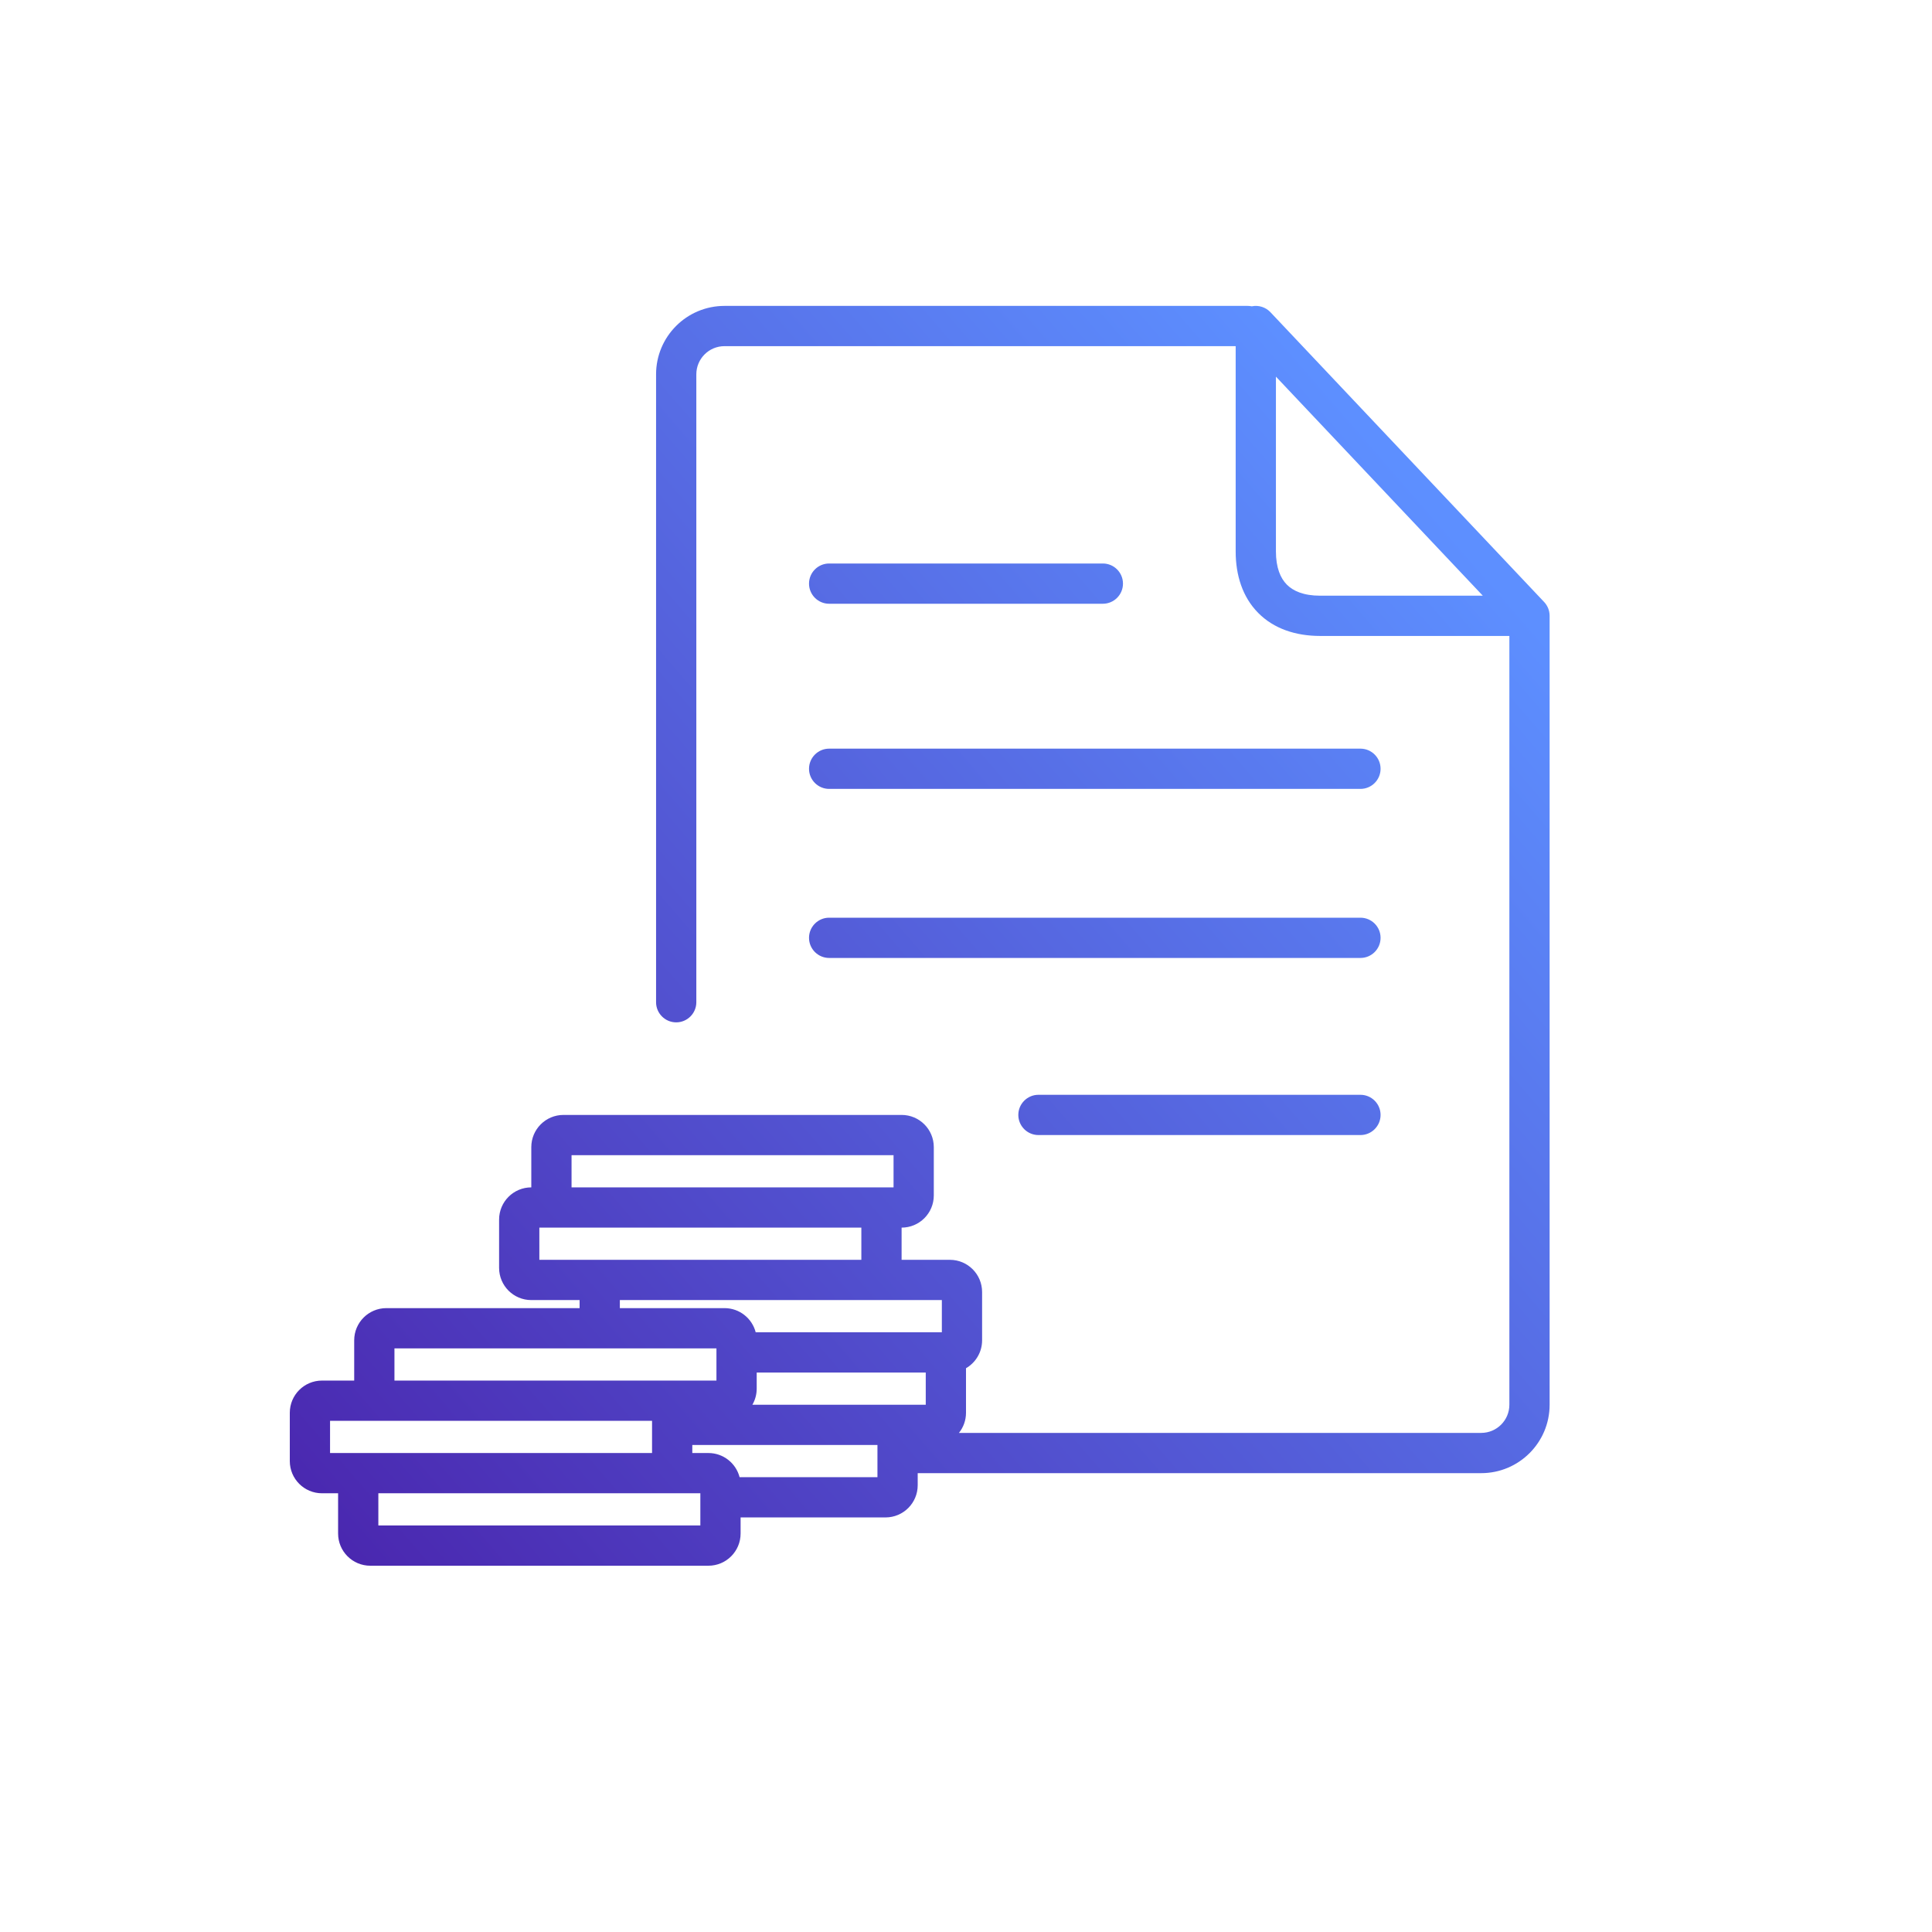<?xml version="1.0" encoding="UTF-8"?> <svg xmlns="http://www.w3.org/2000/svg" width="120" height="120" viewBox="0 0 120 120" fill="none"> <path fill-rule="evenodd" clip-rule="evenodd" d="M76.75 21.5H45C44.033 21.5 43.25 22.284 43.25 23.25V62.25C43.25 62.94 42.69 63.5 42 63.5C41.31 63.5 40.75 62.94 40.75 62.25V23.25C40.75 20.903 42.653 19 45 19H77.5C77.586 19 77.669 19.009 77.75 19.025C78.169 18.94 78.609 19.074 78.909 19.392L95.902 37.384C96.117 37.609 96.25 37.914 96.25 38.25V87.25C96.25 89.597 94.347 91.5 92 91.5H57V92.25C57 93.355 56.105 94.25 55 94.25H46V95.25C46 96.355 45.105 97.25 44 97.25H23C21.895 97.25 21 96.355 21 95.25V92.75H20C18.895 92.75 18 91.855 18 90.75V87.75C18 86.645 18.895 85.75 20 85.75H22V83.25C22 82.145 22.895 81.25 24 81.25H36V80.75H33C31.895 80.75 31 79.855 31 78.75V75.75C31 74.645 31.895 73.75 33 73.75V71.25C33 70.145 33.895 69.25 35 69.25H56C57.105 69.25 58 70.145 58 71.25V74.25C58 75.355 57.105 76.25 56 76.25V78.25H59C60.105 78.25 61 79.145 61 80.25V83.25C61 83.99 60.598 84.637 60 84.983V87.75C60 88.223 59.836 88.658 59.561 89H92C92.966 89 93.75 88.216 93.75 87.25V39.5H85.893H85.893H85.893H85.892H85.892H85.892H85.892H85.892H85.891H85.891H85.891H85.89H85.89H85.889H85.889H85.888H85.888H85.887H85.887H85.886H85.885H85.885H85.884H85.883H85.883H85.882H85.881H85.88H85.879H85.878H85.877H85.876H85.875H85.874H85.873H85.872H85.871H85.87H85.869H85.867H85.866H85.865H85.864H85.862H85.861H85.859H85.858H85.857H85.855H85.853H85.852H85.85H85.849H85.847H85.846H85.844H85.842H85.84H85.838H85.837H85.835H85.833H85.831H85.829H85.827H85.825H85.823H85.821H85.819H85.817H85.815H85.812H85.81H85.808H85.806H85.803H85.801H85.799H85.796H85.794H85.791H85.789H85.786H85.784H85.781H85.779H85.776H85.773H85.771H85.768H85.765H85.762H85.76H85.757H85.754H85.751H85.748H85.745H85.742H85.739H85.736H85.733H85.73H85.727H85.724H85.72H85.717H85.714H85.71H85.707H85.704H85.701H85.697H85.694H85.69H85.687H85.683H85.68H85.676H85.672H85.669H85.665H85.661H85.658H85.654H85.65H85.646H85.642H85.638H85.635H85.63H85.627H85.623H85.618H85.614H85.61H85.606H85.602H85.598H85.594H85.589H85.585H85.581H85.576H85.572H85.568H85.563H85.559H85.554H85.55H85.545H85.541H85.536H85.531H85.527H85.522H85.517H85.513H85.508H85.503H85.498H85.493H85.488H85.484H85.478H85.474H85.469H85.463H85.458H85.453H85.448H85.443H85.438H85.433H85.427H85.422H85.417H85.411H85.406H85.401H85.395H85.39H85.384H85.379H85.373H85.368H85.362H85.356H85.351H85.345H85.339H85.333H85.328H85.322H85.316H85.31H85.304H85.298H85.292H85.286H85.28H85.274H85.268H85.262H85.256H85.25H85.243H85.237H85.231H85.225H85.218H85.212H85.206H85.199H85.193H85.186H85.18H85.173H85.167H85.16H85.153H85.147H85.14H85.133H85.127H85.12H85.113H85.106H85.099H85.092H85.085H85.079H85.072H85.065H85.058H85.05H85.043H85.036H85.029H85.022H85.015H85.007H85H84.993H84.986H84.978H84.971H84.963H84.956H84.948H84.941H84.933H84.926H84.918H84.911H84.903H84.895H84.888H84.88H84.872H84.864H84.856H84.849H84.841H84.833H84.825H84.817H84.809H84.801H84.793H84.785H84.777H84.769H84.76H84.752H84.744H84.736H84.727H84.719H84.711H84.702H84.694H84.685H84.677H84.668H84.66H84.651H84.643H84.634H84.625H84.617H84.608H84.599H84.591H84.582H84.573H84.564H84.555H84.546H84.537H84.528H84.519H84.51H84.501H84.492H84.483H84.474H84.465H84.455H84.446H84.437H84.428H84.418H84.409H84.4H84.39H84.381H84.371H84.362H84.352H84.343H84.333H84.323H84.314H84.304H84.294H84.285H84.275H84.265H84.255H84.246H84.236H84.226H84.216H84.206H84.196H84.186H84.176H84.166H84.156H84.145H84.135H84.125H84.115H84.105H84.094H84.084H84.073H84.063H84.053H84.042H84.032H84.021H84.011H84H83.99H83.979H83.969H83.958H83.947H83.936H83.926H83.915H83.904H83.893H83.882H83.871H83.861H83.85H83.839H83.828H83.817H83.805H83.794H83.783H83.772H83.761H83.75H83.738H83.727H83.716H83.704H83.693H83.682H83.67H83.659H83.647H83.636H83.624H83.613H83.601H83.59H83.578H83.566H83.555H83.543H83.531H83.519H83.507H83.496H83.484H83.472H83.46H83.448H83.436H83.424H83.412H83.4H83.387H83.375H83.363H83.351H83.339H83.326H83.314H83.302H83.29H83.277H83.265H83.252H83.24H83.227H83.215H83.202H83.19H83.177H83.164H83.152H83.139H83.126H83.114H83.101H83.088H83.075H83.062H83.049H83.036H83.023H83.01H82.998H82.984H82.971H82.958H82.945H82.932H82.919H82.906H82.892H82.879H82.866H82.852H82.839H82.826H82.812H82.799H82.785H82.772H82.758H82.745H82.731H82.718H82.704H82.69H82.677H82.663H82.649H82.635H82.621H82.608H82.594H82.58H82.566H82.552H82.538H82.524H82.51H82.496H82.482H82.468H82.453H82.439H82.425H82.411H82.396H82.382H82.368H82.353H82.339H82.325H82.31H82.296H82.281H82.267H82.252H82.237H82.223H82.208H82.193H82.179H82.164H82.149H82.134H82.12H82.105H82.09H82.075H82.06H82.045H82.03H82.015H82C80.472 39.5 79.117 39.049 78.146 38.066C77.178 37.085 76.75 35.734 76.75 34.25V26.312V22.086V21.5ZM38.5 81.25H45C45.932 81.25 46.715 81.887 46.937 82.75H58H58.5V80.75H54H38.5V81.25ZM47 85.25V86.25C47 86.614 46.903 86.956 46.732 87.25H55H57.5V85.25H47ZM43 89.75V90.25H44C44.932 90.25 45.715 90.887 45.937 91.75H54.5V89.75H43ZM79.25 26.312V23.394L92.1 37H85.893H85.893H85.893H85.892H85.892H85.892H85.892H85.892H85.891H85.891H85.891H85.89H85.89H85.889H85.889H85.888H85.888H85.887H85.887H85.886H85.885H85.885H85.884H85.883H85.883H85.882H85.881H85.88H85.879H85.878H85.877H85.876H85.875H85.874H85.873H85.872H85.871H85.87H85.869H85.867H85.866H85.865H85.864H85.862H85.861H85.859H85.858H85.857H85.855H85.853H85.852H85.85H85.849H85.847H85.846H85.844H85.842H85.84H85.838H85.837H85.835H85.833H85.831H85.829H85.827H85.825H85.823H85.821H85.819H85.817H85.815H85.812H85.81H85.808H85.806H85.803H85.801H85.799H85.796H85.794H85.791H85.789H85.786H85.784H85.781H85.779H85.776H85.773H85.771H85.768H85.765H85.762H85.76H85.757H85.754H85.751H85.748H85.745H85.742H85.739H85.736H85.733H85.73H85.727H85.724H85.72H85.717H85.714H85.71H85.707H85.704H85.701H85.697H85.694H85.69H85.687H85.683H85.68H85.676H85.672H85.669H85.665H85.661H85.658H85.654H85.65H85.646H85.642H85.638H85.635H85.63H85.627H85.623H85.618H85.614H85.61H85.606H85.602H85.598H85.594H85.589H85.585H85.581H85.576H85.572H85.568H85.563H85.559H85.554H85.55H85.545H85.541H85.536H85.531H85.527H85.522H85.517H85.513H85.508H85.503H85.498H85.493H85.488H85.484H85.478H85.474H85.469H85.463H85.458H85.453H85.448H85.443H85.438H85.433H85.427H85.422H85.417H85.411H85.406H85.401H85.395H85.39H85.384H85.379H85.373H85.368H85.362H85.356H85.351H85.345H85.339H85.333H85.328H85.322H85.316H85.31H85.304H85.298H85.292H85.286H85.28H85.274H85.268H85.262H85.256H85.25H85.243H85.237H85.231H85.225H85.218H85.212H85.206H85.199H85.193H85.186H85.18H85.173H85.167H85.16H85.153H85.147H85.14H85.133H85.127H85.12H85.113H85.106H85.099H85.092H85.085H85.079H85.072H85.065H85.058H85.05H85.043H85.036H85.029H85.022H85.015H85.007H85H84.993H84.986H84.978H84.971H84.963H84.956H84.948H84.941H84.933H84.926H84.918H84.911H84.903H84.895H84.888H84.88H84.872H84.864H84.856H84.849H84.841H84.833H84.825H84.817H84.809H84.801H84.793H84.785H84.777H84.769H84.76H84.752H84.744H84.736H84.727H84.719H84.711H84.702H84.694H84.685H84.677H84.668H84.66H84.651H84.643H84.634H84.625H84.617H84.608H84.599H84.591H84.582H84.573H84.564H84.555H84.546H84.537H84.528H84.519H84.51H84.501H84.492H84.483H84.474H84.465H84.455H84.446H84.437H84.428H84.418H84.409H84.4H84.39H84.381H84.371H84.362H84.352H84.343H84.333H84.323H84.314H84.304H84.294H84.285H84.275H84.265H84.255H84.246H84.236H84.226H84.216H84.206H84.196H84.186H84.176H84.166H84.156H84.145H84.135H84.125H84.115H84.105H84.094H84.084H84.073H84.063H84.053H84.042H84.032H84.021H84.011H84H83.99H83.979H83.969H83.958H83.947H83.936H83.926H83.915H83.904H83.893H83.882H83.871H83.861H83.85H83.839H83.828H83.817H83.805H83.794H83.783H83.772H83.761H83.75H83.738H83.727H83.716H83.704H83.693H83.682H83.67H83.659H83.647H83.636H83.624H83.613H83.601H83.59H83.578H83.566H83.555H83.543H83.531H83.519H83.507H83.496H83.484H83.472H83.46H83.448H83.436H83.424H83.412H83.4H83.387H83.375H83.363H83.351H83.339H83.326H83.314H83.302H83.29H83.277H83.265H83.252H83.24H83.227H83.215H83.202H83.19H83.177H83.164H83.152H83.139H83.126H83.114H83.101H83.088H83.075H83.062H83.049H83.036H83.023H83.01H82.998H82.984H82.971H82.958H82.945H82.932H82.919H82.906H82.892H82.879H82.866H82.852H82.839H82.826H82.812H82.799H82.785H82.772H82.758H82.745H82.731H82.718H82.704H82.69H82.677H82.663H82.649H82.635H82.621H82.608H82.594H82.58H82.566H82.552H82.538H82.524H82.51H82.496H82.482H82.468H82.453H82.439H82.425H82.411H82.396H82.382H82.368H82.353H82.339H82.325H82.31H82.296H82.281H82.267H82.252H82.237H82.223H82.208H82.193H82.179H82.164H82.149H82.134H82.12H82.105H82.09H82.075H82.06H82.045H82.03H82.015H82C80.957 37 80.311 36.701 79.925 36.309C79.536 35.915 79.25 35.266 79.25 34.25V26.312ZM51.5 35C50.81 35 50.25 35.56 50.25 36.25C50.25 36.94 50.81 37.5 51.5 37.5H68.5C69.19 37.5 69.75 36.94 69.75 36.25C69.75 35.56 69.19 35 68.5 35H51.5ZM51.5 46.5C50.81 46.5 50.25 47.06 50.25 47.75C50.25 48.44 50.81 49 51.5 49H84.5C85.19 49 85.75 48.44 85.75 47.75C85.75 47.06 85.19 46.5 84.5 46.5H51.5ZM51.5 57C50.81 57 50.25 57.56 50.25 58.25C50.25 58.94 50.81 59.5 51.5 59.5H84.5C85.19 59.5 85.75 58.94 85.75 58.25C85.75 57.56 85.19 57 84.5 57H51.5ZM64.5 68C63.81 68 63.25 68.56 63.25 69.25C63.25 69.94 63.81 70.5 64.5 70.5H84.5C85.19 70.5 85.75 69.94 85.75 69.25C85.75 68.56 85.19 68 84.5 68H64.5ZM23.5 92.75V94.75H43.5V92.75H41H23.5ZM24 88.25H40.5V90.25H23H20.5V88.25H24ZM41 85.75H24.5V83.75H44.5V85.75H41ZM35.5 71.75V73.75H54H55.5V71.75H35.5ZM53.5 78.25V76.25H35H33.5V78.25H38H53.5Z" fill="url(#paint0_linear_11_60)"></path> <defs> <linearGradient id="paint0_linear_11_60" x1="25.846" y1="102.405" x2="96.975" y2="40.702" gradientUnits="userSpaceOnUse"> <stop stop-color="#4A27AF"></stop> <stop offset="1" stop-color="#5D8FFF"></stop> </linearGradient> </defs> </svg> 